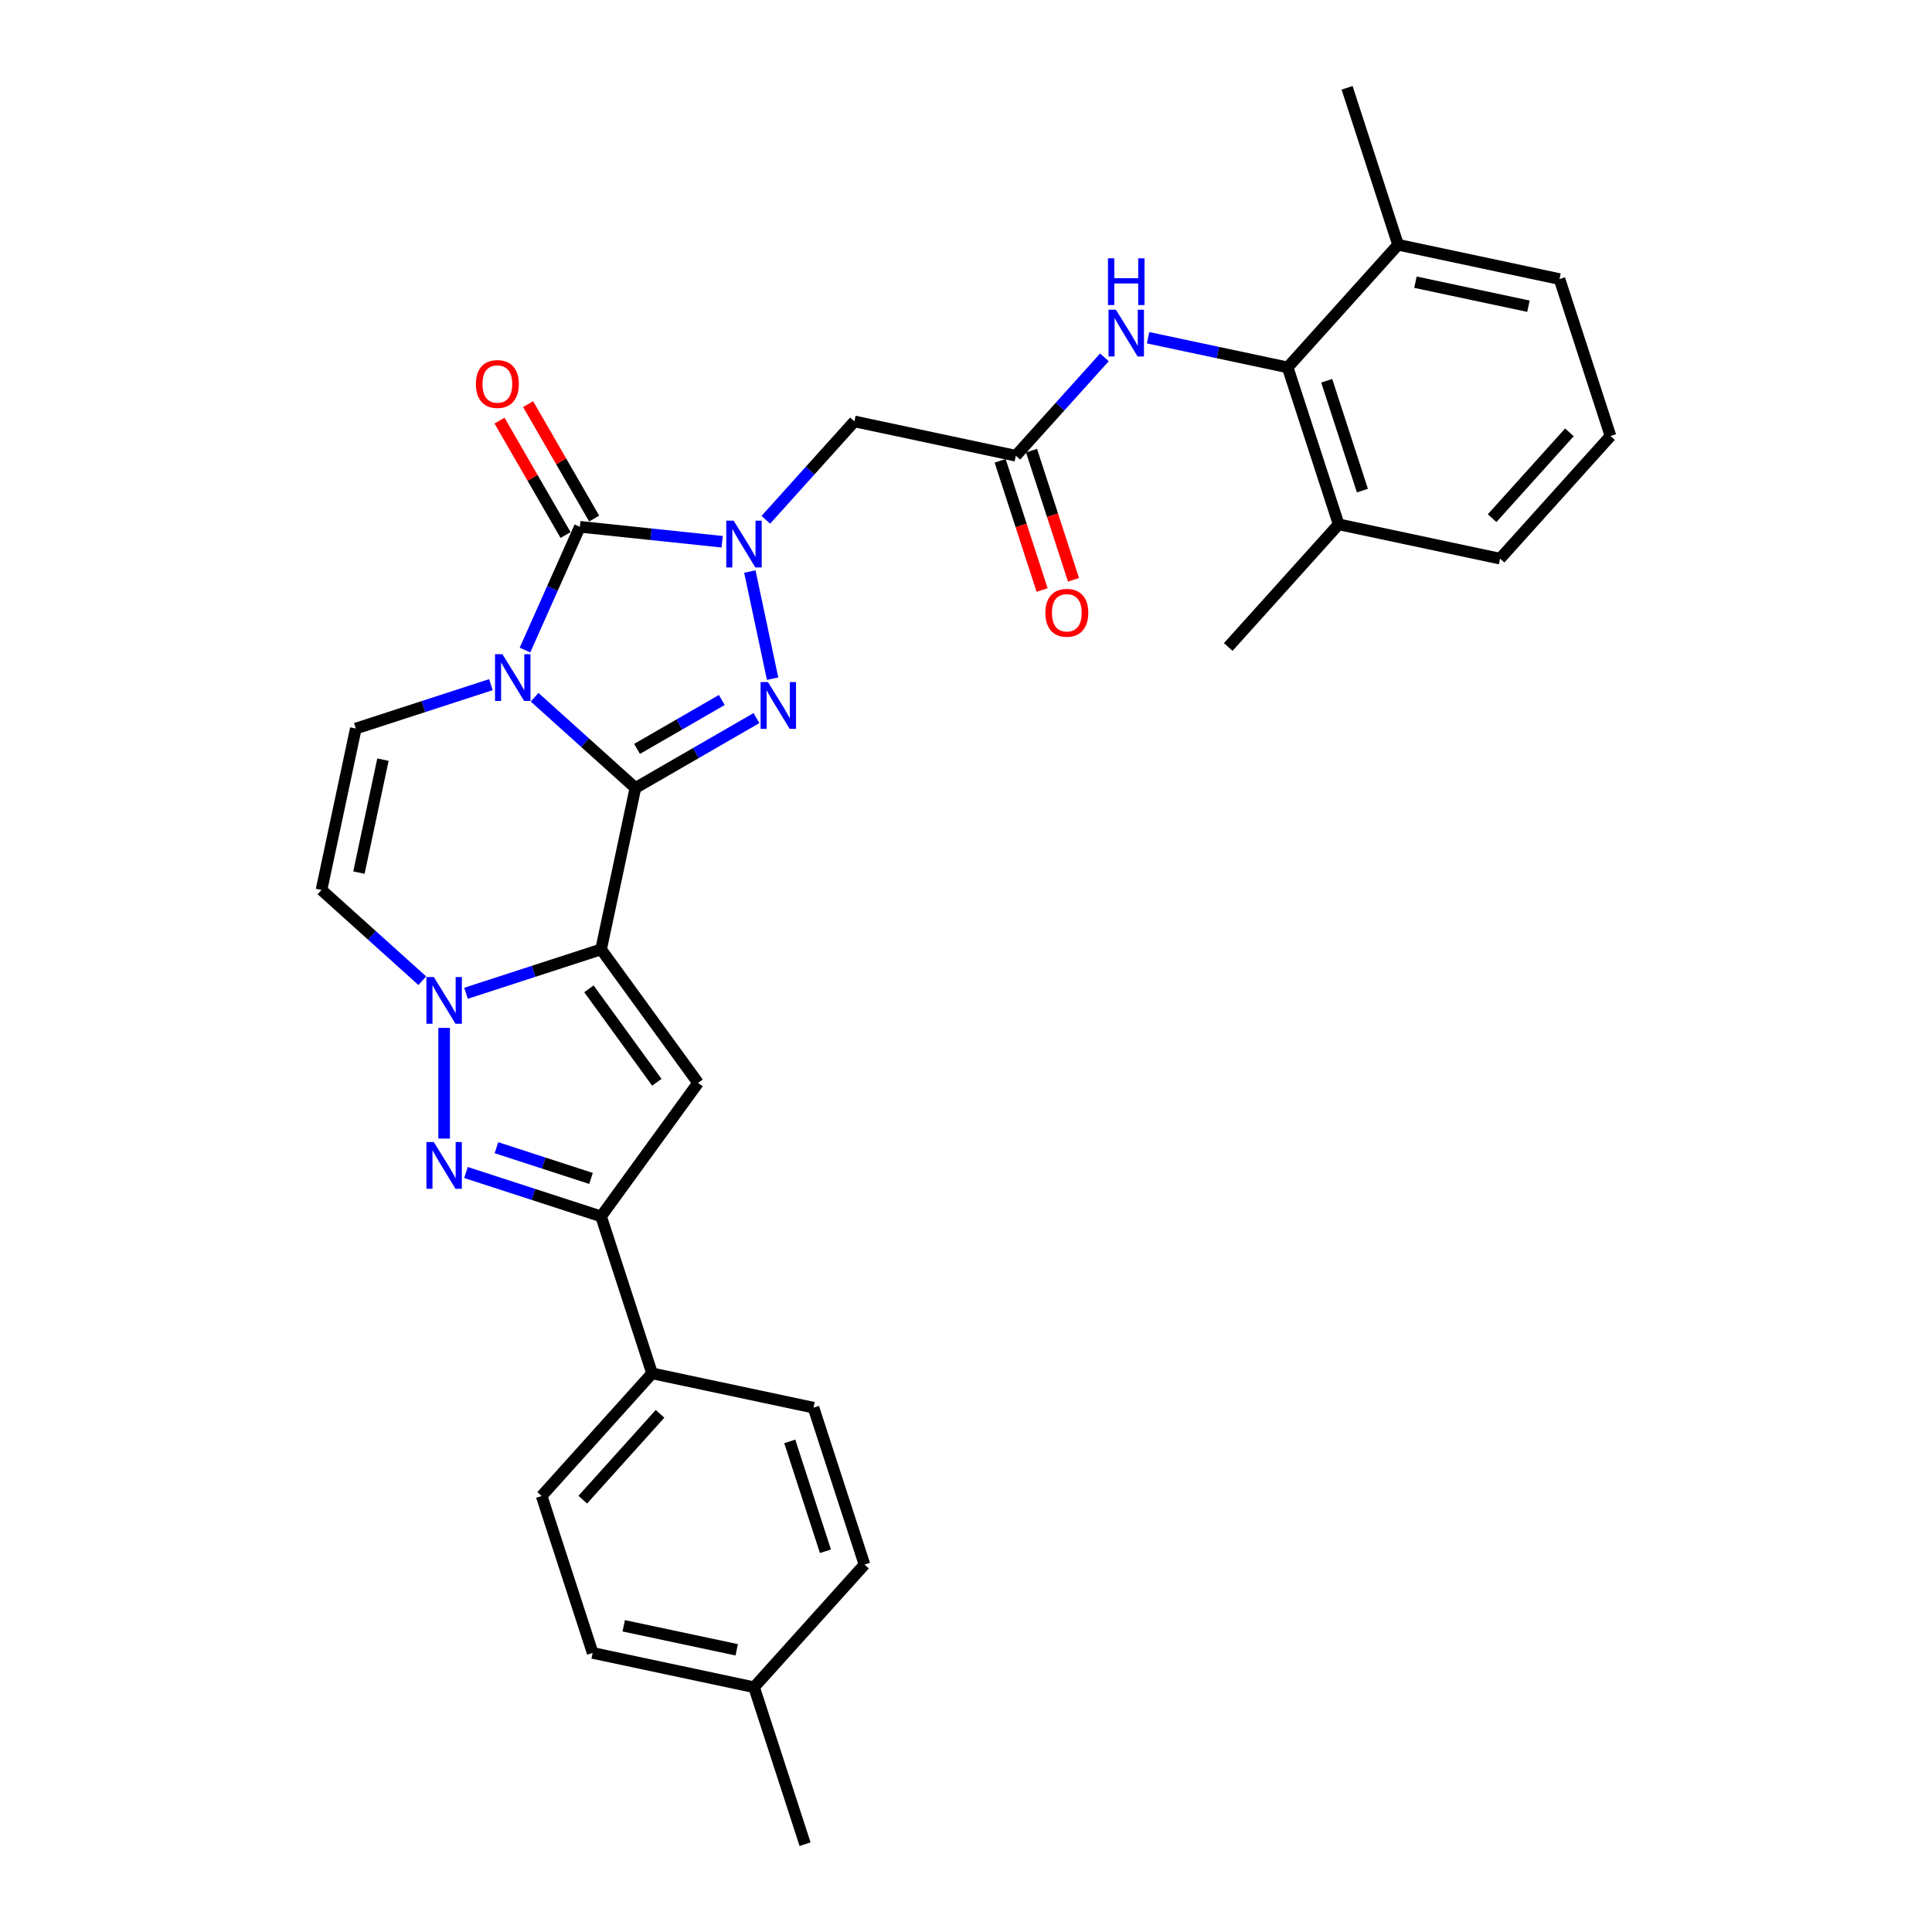 <?xml version='1.0' encoding='iso-8859-1'?>
<svg version='1.1' baseProfile='full'
              xmlns='http://www.w3.org/2000/svg'
                      xmlns:rdkit='http://www.rdkit.org/xml'
                      xmlns:xlink='http://www.w3.org/1999/xlink'
                  xml:space='preserve'
width='1000px' height='1000px' viewBox='0 0 1000 1000'>
<!-- END OF HEADER -->
<rect style='opacity:1.0;fill:#FFFFFF;stroke:none' width='1000' height='1000' x='0' y='0'> </rect>
<path class='bond-0' d='M 328.877,407.855 L 302.794,384.369' style='fill:none;fill-rule:evenodd;stroke:#000000;stroke-width:6px;stroke-linecap:butt;stroke-linejoin:miter;stroke-opacity:1' />
<path class='bond-0' d='M 302.794,384.369 L 276.711,360.883' style='fill:none;fill-rule:evenodd;stroke:#0000FF;stroke-width:6px;stroke-linecap:butt;stroke-linejoin:miter;stroke-opacity:1' />
<path class='bond-1' d='M 328.877,407.855 L 311.119,491.403' style='fill:none;fill-rule:evenodd;stroke:#000000;stroke-width:6px;stroke-linecap:butt;stroke-linejoin:miter;stroke-opacity:1' />
<path class='bond-3' d='M 328.877,407.855 L 360.209,389.765' style='fill:none;fill-rule:evenodd;stroke:#000000;stroke-width:6px;stroke-linecap:butt;stroke-linejoin:miter;stroke-opacity:1' />
<path class='bond-3' d='M 360.209,389.765 L 391.54,371.676' style='fill:none;fill-rule:evenodd;stroke:#0000FF;stroke-width:6px;stroke-linecap:butt;stroke-linejoin:miter;stroke-opacity:1' />
<path class='bond-3' d='M 329.735,387.634 L 351.667,374.971' style='fill:none;fill-rule:evenodd;stroke:#000000;stroke-width:6px;stroke-linecap:butt;stroke-linejoin:miter;stroke-opacity:1' />
<path class='bond-3' d='M 351.667,374.971 L 373.599,362.309' style='fill:none;fill-rule:evenodd;stroke:#0000FF;stroke-width:6px;stroke-linecap:butt;stroke-linejoin:miter;stroke-opacity:1' />
<path class='bond-4' d='M 271.737,336.471 L 285.94,304.571' style='fill:none;fill-rule:evenodd;stroke:#0000FF;stroke-width:6px;stroke-linecap:butt;stroke-linejoin:miter;stroke-opacity:1' />
<path class='bond-4' d='M 285.94,304.571 L 300.143,272.67' style='fill:none;fill-rule:evenodd;stroke:#000000;stroke-width:6px;stroke-linecap:butt;stroke-linejoin:miter;stroke-opacity:1' />
<path class='bond-9' d='M 254.093,354.375 L 219.13,365.735' style='fill:none;fill-rule:evenodd;stroke:#0000FF;stroke-width:6px;stroke-linecap:butt;stroke-linejoin:miter;stroke-opacity:1' />
<path class='bond-9' d='M 219.13,365.735 L 184.167,377.096' style='fill:none;fill-rule:evenodd;stroke:#000000;stroke-width:6px;stroke-linecap:butt;stroke-linejoin:miter;stroke-opacity:1' />
<path class='bond-5' d='M 311.119,491.403 L 276.156,502.763' style='fill:none;fill-rule:evenodd;stroke:#000000;stroke-width:6px;stroke-linecap:butt;stroke-linejoin:miter;stroke-opacity:1' />
<path class='bond-5' d='M 276.156,502.763 L 241.193,514.123' style='fill:none;fill-rule:evenodd;stroke:#0000FF;stroke-width:6px;stroke-linecap:butt;stroke-linejoin:miter;stroke-opacity:1' />
<path class='bond-6' d='M 311.119,491.403 L 361.324,560.505' style='fill:none;fill-rule:evenodd;stroke:#000000;stroke-width:6px;stroke-linecap:butt;stroke-linejoin:miter;stroke-opacity:1' />
<path class='bond-6' d='M 304.829,511.81 L 339.973,560.181' style='fill:none;fill-rule:evenodd;stroke:#000000;stroke-width:6px;stroke-linecap:butt;stroke-linejoin:miter;stroke-opacity:1' />
<path class='bond-2' d='M 388.115,295.829 L 399.902,351.281' style='fill:none;fill-rule:evenodd;stroke:#0000FF;stroke-width:6px;stroke-linecap:butt;stroke-linejoin:miter;stroke-opacity:1' />
<path class='bond-11' d='M 396.399,269.039 L 419.322,243.581' style='fill:none;fill-rule:evenodd;stroke:#0000FF;stroke-width:6px;stroke-linecap:butt;stroke-linejoin:miter;stroke-opacity:1' />
<path class='bond-11' d='M 419.322,243.581 L 442.244,218.123' style='fill:none;fill-rule:evenodd;stroke:#000000;stroke-width:6px;stroke-linecap:butt;stroke-linejoin:miter;stroke-opacity:1' />
<path class='bond-31' d='M 373.781,280.41 L 336.962,276.54' style='fill:none;fill-rule:evenodd;stroke:#0000FF;stroke-width:6px;stroke-linecap:butt;stroke-linejoin:miter;stroke-opacity:1' />
<path class='bond-31' d='M 336.962,276.54 L 300.143,272.67' style='fill:none;fill-rule:evenodd;stroke:#000000;stroke-width:6px;stroke-linecap:butt;stroke-linejoin:miter;stroke-opacity:1' />
<path class='bond-15' d='M 307.54,268.4 L 290.442,238.785' style='fill:none;fill-rule:evenodd;stroke:#000000;stroke-width:6px;stroke-linecap:butt;stroke-linejoin:miter;stroke-opacity:1' />
<path class='bond-15' d='M 290.442,238.785 L 273.344,209.171' style='fill:none;fill-rule:evenodd;stroke:#FF0000;stroke-width:6px;stroke-linecap:butt;stroke-linejoin:miter;stroke-opacity:1' />
<path class='bond-15' d='M 292.746,276.941 L 275.648,247.327' style='fill:none;fill-rule:evenodd;stroke:#000000;stroke-width:6px;stroke-linecap:butt;stroke-linejoin:miter;stroke-opacity:1' />
<path class='bond-15' d='M 275.648,247.327 L 258.55,217.712' style='fill:none;fill-rule:evenodd;stroke:#FF0000;stroke-width:6px;stroke-linecap:butt;stroke-linejoin:miter;stroke-opacity:1' />
<path class='bond-7' d='M 229.884,532.028 L 229.884,589.338' style='fill:none;fill-rule:evenodd;stroke:#0000FF;stroke-width:6px;stroke-linecap:butt;stroke-linejoin:miter;stroke-opacity:1' />
<path class='bond-10' d='M 218.575,507.615 L 192.492,484.13' style='fill:none;fill-rule:evenodd;stroke:#0000FF;stroke-width:6px;stroke-linecap:butt;stroke-linejoin:miter;stroke-opacity:1' />
<path class='bond-10' d='M 192.492,484.13 L 166.408,460.644' style='fill:none;fill-rule:evenodd;stroke:#000000;stroke-width:6px;stroke-linecap:butt;stroke-linejoin:miter;stroke-opacity:1' />
<path class='bond-8' d='M 361.324,560.505 L 311.119,629.607' style='fill:none;fill-rule:evenodd;stroke:#000000;stroke-width:6px;stroke-linecap:butt;stroke-linejoin:miter;stroke-opacity:1' />
<path class='bond-32' d='M 241.193,606.887 L 276.156,618.247' style='fill:none;fill-rule:evenodd;stroke:#0000FF;stroke-width:6px;stroke-linecap:butt;stroke-linejoin:miter;stroke-opacity:1' />
<path class='bond-32' d='M 276.156,618.247 L 311.119,629.607' style='fill:none;fill-rule:evenodd;stroke:#000000;stroke-width:6px;stroke-linecap:butt;stroke-linejoin:miter;stroke-opacity:1' />
<path class='bond-32' d='M 256.961,594.048 L 281.435,602' style='fill:none;fill-rule:evenodd;stroke:#0000FF;stroke-width:6px;stroke-linecap:butt;stroke-linejoin:miter;stroke-opacity:1' />
<path class='bond-32' d='M 281.435,602 L 305.909,609.953' style='fill:none;fill-rule:evenodd;stroke:#000000;stroke-width:6px;stroke-linecap:butt;stroke-linejoin:miter;stroke-opacity:1' />
<path class='bond-16' d='M 311.119,629.607 L 337.513,710.842' style='fill:none;fill-rule:evenodd;stroke:#000000;stroke-width:6px;stroke-linecap:butt;stroke-linejoin:miter;stroke-opacity:1' />
<path class='bond-33' d='M 184.167,377.096 L 166.408,460.644' style='fill:none;fill-rule:evenodd;stroke:#000000;stroke-width:6px;stroke-linecap:butt;stroke-linejoin:miter;stroke-opacity:1' />
<path class='bond-33' d='M 198.213,393.18 L 185.782,451.663' style='fill:none;fill-rule:evenodd;stroke:#000000;stroke-width:6px;stroke-linecap:butt;stroke-linejoin:miter;stroke-opacity:1' />
<path class='bond-12' d='M 442.244,218.123 L 525.792,235.882' style='fill:none;fill-rule:evenodd;stroke:#000000;stroke-width:6px;stroke-linecap:butt;stroke-linejoin:miter;stroke-opacity:1' />
<path class='bond-14' d='M 525.792,235.882 L 548.715,210.424' style='fill:none;fill-rule:evenodd;stroke:#000000;stroke-width:6px;stroke-linecap:butt;stroke-linejoin:miter;stroke-opacity:1' />
<path class='bond-14' d='M 548.715,210.424 L 571.637,184.966' style='fill:none;fill-rule:evenodd;stroke:#0000FF;stroke-width:6px;stroke-linecap:butt;stroke-linejoin:miter;stroke-opacity:1' />
<path class='bond-17' d='M 517.669,238.521 L 528.532,271.955' style='fill:none;fill-rule:evenodd;stroke:#000000;stroke-width:6px;stroke-linecap:butt;stroke-linejoin:miter;stroke-opacity:1' />
<path class='bond-17' d='M 528.532,271.955 L 539.396,305.389' style='fill:none;fill-rule:evenodd;stroke:#FF0000;stroke-width:6px;stroke-linecap:butt;stroke-linejoin:miter;stroke-opacity:1' />
<path class='bond-17' d='M 533.916,233.242 L 544.779,266.676' style='fill:none;fill-rule:evenodd;stroke:#000000;stroke-width:6px;stroke-linecap:butt;stroke-linejoin:miter;stroke-opacity:1' />
<path class='bond-17' d='M 544.779,266.676 L 555.642,300.11' style='fill:none;fill-rule:evenodd;stroke:#FF0000;stroke-width:6px;stroke-linecap:butt;stroke-linejoin:miter;stroke-opacity:1' />
<path class='bond-13' d='M 666.495,190.165 L 630.375,182.487' style='fill:none;fill-rule:evenodd;stroke:#000000;stroke-width:6px;stroke-linecap:butt;stroke-linejoin:miter;stroke-opacity:1' />
<path class='bond-13' d='M 630.375,182.487 L 594.255,174.81' style='fill:none;fill-rule:evenodd;stroke:#0000FF;stroke-width:6px;stroke-linecap:butt;stroke-linejoin:miter;stroke-opacity:1' />
<path class='bond-18' d='M 666.495,190.165 L 692.889,271.399' style='fill:none;fill-rule:evenodd;stroke:#000000;stroke-width:6px;stroke-linecap:butt;stroke-linejoin:miter;stroke-opacity:1' />
<path class='bond-18' d='M 686.701,197.071 L 705.177,253.935' style='fill:none;fill-rule:evenodd;stroke:#000000;stroke-width:6px;stroke-linecap:butt;stroke-linejoin:miter;stroke-opacity:1' />
<path class='bond-19' d='M 666.495,190.165 L 723.648,126.689' style='fill:none;fill-rule:evenodd;stroke:#000000;stroke-width:6px;stroke-linecap:butt;stroke-linejoin:miter;stroke-opacity:1' />
<path class='bond-20' d='M 337.513,710.842 L 280.359,774.318' style='fill:none;fill-rule:evenodd;stroke:#000000;stroke-width:6px;stroke-linecap:butt;stroke-linejoin:miter;stroke-opacity:1' />
<path class='bond-20' d='M 341.635,731.794 L 301.628,776.227' style='fill:none;fill-rule:evenodd;stroke:#000000;stroke-width:6px;stroke-linecap:butt;stroke-linejoin:miter;stroke-opacity:1' />
<path class='bond-21' d='M 337.513,710.842 L 421.062,728.601' style='fill:none;fill-rule:evenodd;stroke:#000000;stroke-width:6px;stroke-linecap:butt;stroke-linejoin:miter;stroke-opacity:1' />
<path class='bond-26' d='M 692.889,271.399 L 776.438,289.158' style='fill:none;fill-rule:evenodd;stroke:#000000;stroke-width:6px;stroke-linecap:butt;stroke-linejoin:miter;stroke-opacity:1' />
<path class='bond-28' d='M 692.889,271.399 L 635.736,334.875' style='fill:none;fill-rule:evenodd;stroke:#000000;stroke-width:6px;stroke-linecap:butt;stroke-linejoin:miter;stroke-opacity:1' />
<path class='bond-27' d='M 723.648,126.689 L 807.197,144.448' style='fill:none;fill-rule:evenodd;stroke:#000000;stroke-width:6px;stroke-linecap:butt;stroke-linejoin:miter;stroke-opacity:1' />
<path class='bond-27' d='M 732.629,146.063 L 791.113,158.494' style='fill:none;fill-rule:evenodd;stroke:#000000;stroke-width:6px;stroke-linecap:butt;stroke-linejoin:miter;stroke-opacity:1' />
<path class='bond-29' d='M 723.648,126.689 L 697.254,45.455' style='fill:none;fill-rule:evenodd;stroke:#000000;stroke-width:6px;stroke-linecap:butt;stroke-linejoin:miter;stroke-opacity:1' />
<path class='bond-23' d='M 280.359,774.318 L 306.754,855.552' style='fill:none;fill-rule:evenodd;stroke:#000000;stroke-width:6px;stroke-linecap:butt;stroke-linejoin:miter;stroke-opacity:1' />
<path class='bond-22' d='M 421.062,728.601 L 447.456,809.835' style='fill:none;fill-rule:evenodd;stroke:#000000;stroke-width:6px;stroke-linecap:butt;stroke-linejoin:miter;stroke-opacity:1' />
<path class='bond-22' d='M 408.774,746.065 L 427.25,802.929' style='fill:none;fill-rule:evenodd;stroke:#000000;stroke-width:6px;stroke-linecap:butt;stroke-linejoin:miter;stroke-opacity:1' />
<path class='bond-24' d='M 447.456,809.835 L 390.303,873.311' style='fill:none;fill-rule:evenodd;stroke:#000000;stroke-width:6px;stroke-linecap:butt;stroke-linejoin:miter;stroke-opacity:1' />
<path class='bond-34' d='M 306.754,855.552 L 390.303,873.311' style='fill:none;fill-rule:evenodd;stroke:#000000;stroke-width:6px;stroke-linecap:butt;stroke-linejoin:miter;stroke-opacity:1' />
<path class='bond-34' d='M 322.838,841.506 L 381.322,853.937' style='fill:none;fill-rule:evenodd;stroke:#000000;stroke-width:6px;stroke-linecap:butt;stroke-linejoin:miter;stroke-opacity:1' />
<path class='bond-30' d='M 390.303,873.311 L 416.697,954.545' style='fill:none;fill-rule:evenodd;stroke:#000000;stroke-width:6px;stroke-linecap:butt;stroke-linejoin:miter;stroke-opacity:1' />
<path class='bond-25' d='M 833.592,225.682 L 807.197,144.448' style='fill:none;fill-rule:evenodd;stroke:#000000;stroke-width:6px;stroke-linecap:butt;stroke-linejoin:miter;stroke-opacity:1' />
<path class='bond-35' d='M 833.592,225.682 L 776.438,289.158' style='fill:none;fill-rule:evenodd;stroke:#000000;stroke-width:6px;stroke-linecap:butt;stroke-linejoin:miter;stroke-opacity:1' />
<path class='bond-35' d='M 812.323,223.773 L 772.316,268.206' style='fill:none;fill-rule:evenodd;stroke:#000000;stroke-width:6px;stroke-linecap:butt;stroke-linejoin:miter;stroke-opacity:1' />
<path  class='atom-1' d='M 260.055 338.606
L 267.981 351.418
Q 268.767 352.682, 270.031 354.972
Q 271.295 357.261, 271.364 357.397
L 271.364 338.606
L 274.575 338.606
L 274.575 362.796
L 271.261 362.796
L 262.754 348.788
Q 261.763 347.148, 260.704 345.268
Q 259.679 343.389, 259.371 342.808
L 259.371 362.796
L 256.228 362.796
L 256.228 338.606
L 260.055 338.606
' fill='#0000FF'/>
<path  class='atom-3' d='M 379.743 269.504
L 387.67 282.316
Q 388.455 283.58, 389.72 285.869
Q 390.984 288.159, 391.052 288.295
L 391.052 269.504
L 394.264 269.504
L 394.264 293.693
L 390.95 293.693
L 382.442 279.685
Q 381.451 278.045, 380.392 276.166
Q 379.367 274.287, 379.06 273.706
L 379.06 293.693
L 375.917 293.693
L 375.917 269.504
L 379.743 269.504
' fill='#0000FF'/>
<path  class='atom-4' d='M 397.502 353.052
L 405.428 365.865
Q 406.214 367.129, 407.478 369.418
Q 408.743 371.707, 408.811 371.844
L 408.811 353.052
L 412.022 353.052
L 412.022 377.242
L 408.708 377.242
L 400.201 363.234
Q 399.21 361.594, 398.151 359.715
Q 397.126 357.836, 396.819 357.255
L 396.819 377.242
L 393.675 377.242
L 393.675 353.052
L 397.502 353.052
' fill='#0000FF'/>
<path  class='atom-6' d='M 224.537 505.703
L 232.464 518.515
Q 233.249 519.779, 234.514 522.069
Q 235.778 524.358, 235.846 524.494
L 235.846 505.703
L 239.058 505.703
L 239.058 529.893
L 235.744 529.893
L 227.236 515.884
Q 226.245 514.245, 225.186 512.365
Q 224.161 510.486, 223.854 509.905
L 223.854 529.893
L 220.711 529.893
L 220.711 505.703
L 224.537 505.703
' fill='#0000FF'/>
<path  class='atom-8' d='M 224.537 591.118
L 232.464 603.93
Q 233.249 605.194, 234.514 607.484
Q 235.778 609.773, 235.846 609.909
L 235.846 591.118
L 239.058 591.118
L 239.058 615.308
L 235.744 615.308
L 227.236 601.299
Q 226.245 599.66, 225.186 597.78
Q 224.161 595.901, 223.854 595.32
L 223.854 615.308
L 220.711 615.308
L 220.711 591.118
L 224.537 591.118
' fill='#0000FF'/>
<path  class='atom-15' d='M 577.599 160.311
L 585.526 173.123
Q 586.312 174.388, 587.576 176.677
Q 588.84 178.966, 588.908 179.103
L 588.908 160.311
L 592.12 160.311
L 592.12 184.501
L 588.806 184.501
L 580.298 170.493
Q 579.308 168.853, 578.248 166.974
Q 577.223 165.094, 576.916 164.514
L 576.916 184.501
L 573.773 184.501
L 573.773 160.311
L 577.599 160.311
' fill='#0000FF'/>
<path  class='atom-15' d='M 573.482 133.703
L 576.762 133.703
L 576.762 143.987
L 589.13 143.987
L 589.13 133.703
L 592.41 133.703
L 592.41 157.892
L 589.13 157.892
L 589.13 146.72
L 576.762 146.72
L 576.762 157.892
L 573.482 157.892
L 573.482 133.703
' fill='#0000FF'/>
<path  class='atom-16' d='M 246.332 198.767
Q 246.332 192.959, 249.202 189.713
Q 252.071 186.467, 257.436 186.467
Q 262.8 186.467, 265.67 189.713
Q 268.539 192.959, 268.539 198.767
Q 268.539 204.644, 265.635 207.992
Q 262.731 211.306, 257.436 211.306
Q 252.106 211.306, 249.202 207.992
Q 246.332 204.678, 246.332 198.767
M 257.436 208.573
Q 261.125 208.573, 263.107 206.113
Q 265.123 203.619, 265.123 198.767
Q 265.123 194.018, 263.107 191.626
Q 261.125 189.201, 257.436 189.201
Q 253.746 189.201, 251.73 191.592
Q 249.748 193.984, 249.748 198.767
Q 249.748 203.653, 251.73 206.113
Q 253.746 208.573, 257.436 208.573
' fill='#FF0000'/>
<path  class='atom-18' d='M 541.083 317.185
Q 541.083 311.376, 543.953 308.131
Q 546.823 304.885, 552.187 304.885
Q 557.551 304.885, 560.421 308.131
Q 563.291 311.376, 563.291 317.185
Q 563.291 323.061, 560.387 326.409
Q 557.483 329.723, 552.187 329.723
Q 546.857 329.723, 543.953 326.409
Q 541.083 323.095, 541.083 317.185
M 552.187 326.99
Q 555.877 326.99, 557.859 324.53
Q 559.874 322.036, 559.874 317.185
Q 559.874 312.435, 557.859 310.044
Q 555.877 307.618, 552.187 307.618
Q 548.497 307.618, 546.481 310.01
Q 544.5 312.401, 544.5 317.185
Q 544.5 322.07, 546.481 324.53
Q 548.497 326.99, 552.187 326.99
' fill='#FF0000'/>
</svg>
